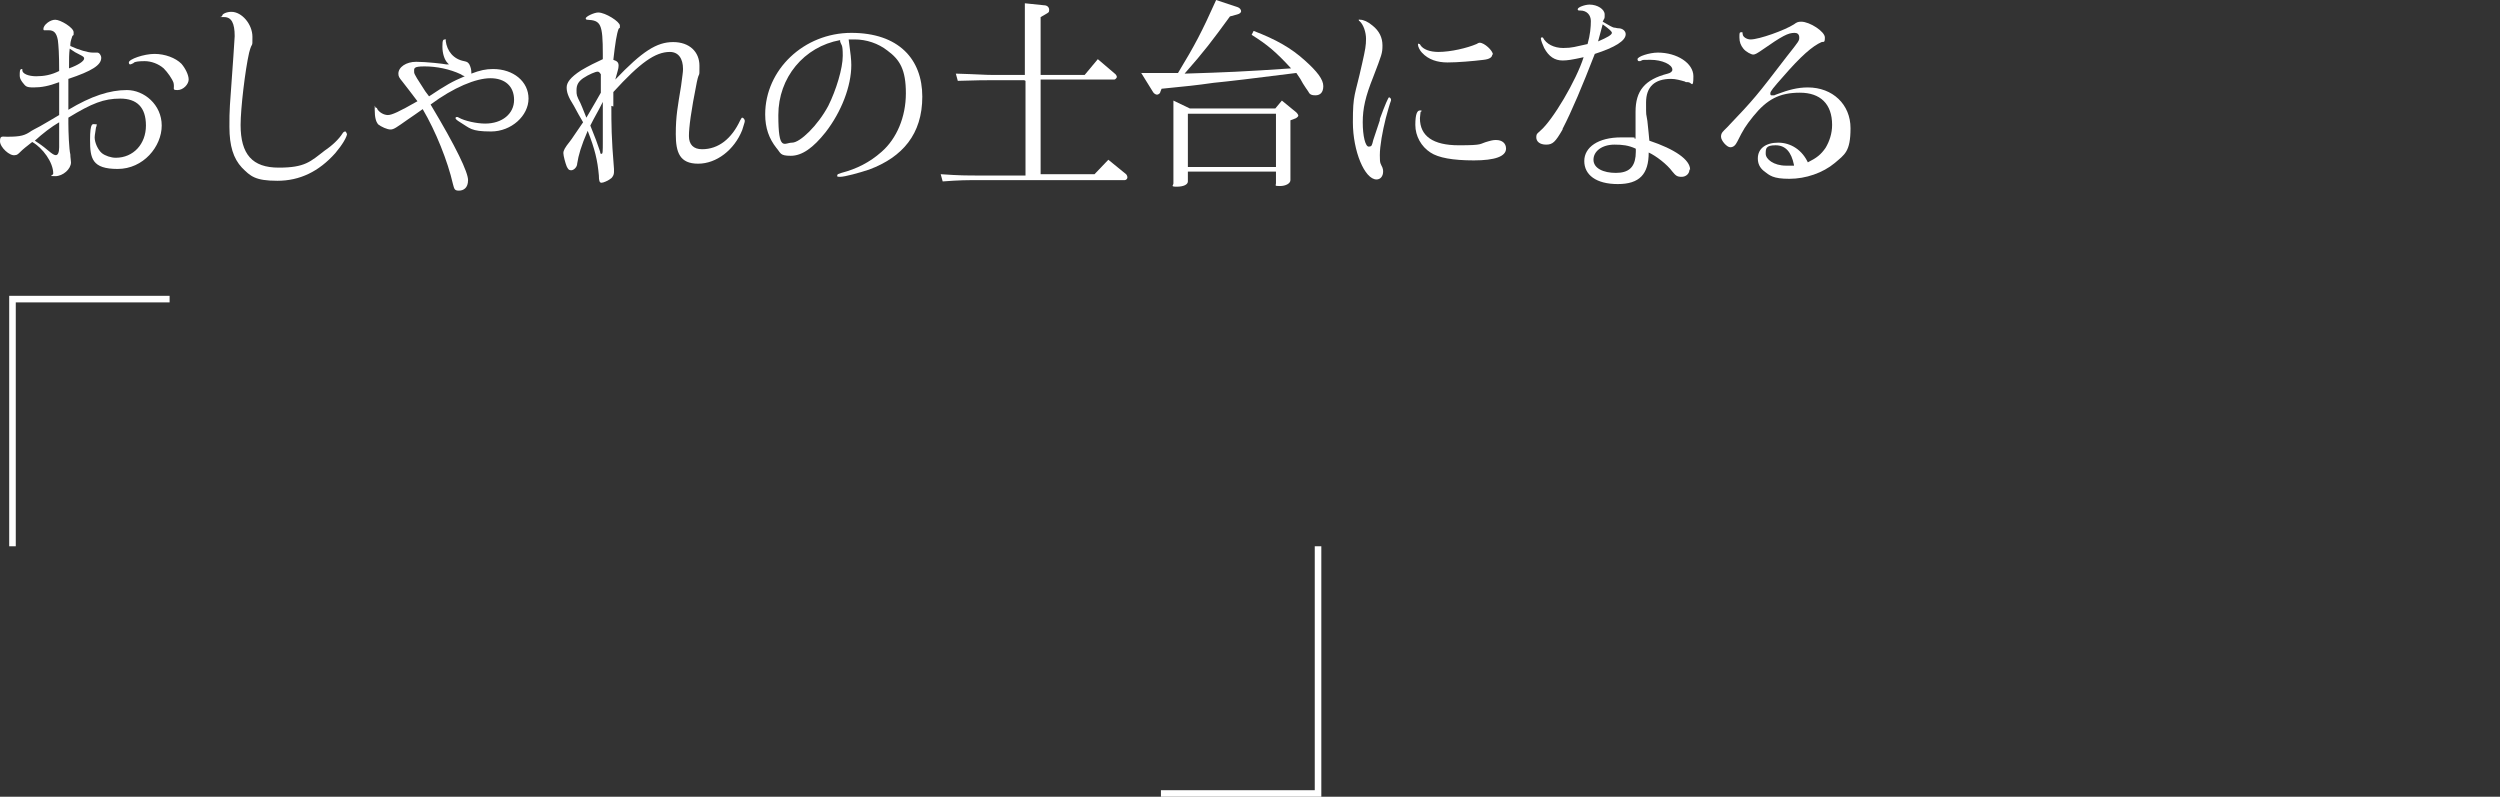 <?xml version="1.0" encoding="UTF-8"?>
<svg id="_レイヤー_2" xmlns="http://www.w3.org/2000/svg" version="1.1" viewBox="0 0 380.3 121.2">
  <rect x="0" y="0" width="380.3" height="121.2" fill="#333333" stroke="none"/>
  <!-- Generator: Adobe Illustrator 29.1.0, SVG Export Plug-In . SVG Version: 2.1.0 Build 142)  -->
  <defs>
    <style>
      .st0 {
        fill: none;
        stroke: #fff;
        stroke-miterlimit: 10;
      }

      .st1 {
        fill: #fff;
      }
    </style>
  </defs>
  <g id="design">
    <path class="st1" d="M9,16.5v-2.1c0-.4,0-1,0-1.9-1.6.6-2.7.8-3.9.8s-1.2-.2-1.7-.8c-.3-.4-.4-.7-.4-1,0-.6,0-1,.3-1s0,0,.1.2c0,.5.9.9,2.1.9s2.3-.2,3.5-.8c0-2.7-.1-3.9-.2-4.7-.2-1.1-.6-1.5-1.4-1.5s-.3,0-.4,0-.2,0-.3,0c0,0-.1,0-.1-.2,0-.6,1-1.4,1.8-1.4s2.8,1.2,2.8,1.9,0,.3-.2.6c-.3.9-.3,1-.3,1.5,1.3.6,2.7,1,3.4,1h.7c.3,0,.6.4.6.8,0,1.1-1.4,2-5,3.2,0,1.3,0,2.2,0,2.9s0,1,0,1.8c3.5-2.1,6.3-3,8.9-3s5.3,2.2,5.3,5.4-2.8,6.6-6.7,6.6-4.2-1.6-4.2-4.4.4-2.4.8-2.4.2,0,.2.1c0,.1,0,.2-.1.4,0,.2-.2,1.1-.2,1.5,0,.8.5,1.9,1.1,2.4.5.4,1.4.7,2.1.7,2.7,0,4.6-2.1,4.6-4.9s-1.4-4.1-3.9-4.1-4.3.7-7.9,2.9v.9c0,1.2.1,3.9.3,4.7,0,.5.1.9.1,1.2,0,1-1.2,2.1-2.4,2.1s-.3-.1-.3-.4c0-1.7-1.6-3.9-3.2-4.8-.9.7-1.4,1.1-1.8,1.5-.3.3-.5.5-.8.5C1.5,23.8,0,22.4,0,21.5s.3-.7,1.1-.7c2.1,0,2.7-.2,3.7-.9,0,0,.7-.4,1.3-.7,1.2-.7,1.4-.8,2.9-1.7v-.9h0ZM9,20.4c0-.2,0-.3,0-1.8-1.2.7-2.5,1.7-3.7,2.8,1.1.7,1.8,1.3,2.4,1.8.4.3.6.4.8.4.3,0,.5-.4.5-1.2,0,0,0-2,0-2ZM12.8,8.9c0-.2-.1-.3-.7-.6-.6-.3-.8-.4-1.5-.9-.1.9-.1,1.4-.1,3,1.4-.5,2.3-1.1,2.3-1.5h0ZM20.3,9.6c-.2.1-.4.2-.5.2s-.2-.1-.2-.3c0-.5,2.3-1.3,3.9-1.3s3.2.6,4.1,1.5c.6.7,1.1,1.7,1.1,2.4s-.8,1.6-1.7,1.6-.4-.2-.6-1.1c-.2-.6-.9-1.6-1.5-2.2-.8-.7-1.9-1.1-2.9-1.1s-1.4.1-1.6.2h0Z"/>
    <path class="st1" d="M52.8,20.3c0,.5-.7,1.7-1.8,3-2.5,2.8-5.4,4.2-8.8,4.2s-4.1-.7-5.4-2c-1.3-1.4-1.9-3.3-1.9-6.2s0-2.3.6-10.7c.1-1.8.2-2.8.2-3.1,0-2-.5-2.9-1.6-2.9s-.3,0-.3-.2c0-.3.7-.6,1.4-.6,1.6,0,3.2,1.9,3.2,3.8s0,.5-.5,2.4c-.6,2.6-1.3,8.5-1.3,11,0,4.5,1.8,6.5,5.8,6.5s4.8-.9,7-2.6c1.2-.8,2.2-1.8,2.7-2.6.1-.2.3-.3.4-.3s.2.1.2.3h0Z"/>
    <path class="st1" d="M68.3,9.8c0,0,0,0,0,0s0,0-.2-.2c-.5-.5-.8-1.5-.8-2.5s.1-1.1.4-1.1.1,0,.1.2c.2,1.6,1.2,2.8,2.8,3.1.5.1.6.2.8.5.2.4.3.8.3,1.2s0,.1,0,.2c1.3-.5,2.2-.7,3.3-.7,3.1,0,5.4,1.9,5.4,4.5s-2.6,5-5.7,5-3.2-.5-4.7-1.4c-.5-.3-.7-.5-.7-.6s0-.2.2-.2.1,0,.3.1c.9.5,2.7.9,4,.9,2.6,0,4.4-1.5,4.4-3.6s-1.4-3.3-3.6-3.3-5.6,1.4-9.1,4c3.9,6.5,5.7,10.3,5.7,11.5s-.7,1.6-1.4,1.6-.7-.3-.9-1c-.8-3.5-2.6-8-4.6-11.4-1,.7-1.4,1-2.3,1.6-1.7,1.2-2.1,1.5-2.6,1.5s-1.4-.4-1.9-.8c-.3-.4-.5-1-.5-2.2s0-.3.2-.3.1,0,.2.2c.3.5,1,.9,1.6.9s1.7-.5,4.5-2.1c-.8-1.1-1.7-2.2-2.3-3-.5-.6-.6-.8-.6-1.2,0-1,1.2-1.8,2.7-1.8s4.2.3,4.6.4h0ZM65.2,14.7c2.7-1.8,3.6-2.3,5.5-3.1-.3-.1-.3-.1-.6-.3-1.7-.8-3.7-1.2-5.5-1.2s-1.6.3-1.6.9c0,.3.6,1.2,1.7,2.9l.6.8h0Z"/>
    <path class="st1" d="M93,16.1c0,2.8,0,4.8.4,9.6,0,.2,0,.4,0,.5,0,.4-.2.7-.4.9-.5.4-1.2.7-1.5.7s-.4-.3-.4-1.1c-.2-2.3-.6-4-1.7-6.8-1,2.3-1.4,3.7-1.6,5,0,.5-.5,1-.9,1s-.5-.2-.7-.6c-.2-.5-.5-1.6-.5-2s.2-.8,1-1.8c.4-.5.6-.9,2-2.9-.6-1-.8-1.4-1.4-2.5-.9-1.4-1.1-2.1-1.1-2.8s.5-1.5,2.2-2.6c1.2-.7,2.2-1.2,3.3-1.7v-.7c0-4.7-.3-5.2-2.4-5.3,0,0-.2,0-.2-.2,0-.3,1.3-.9,1.9-.9,1.1,0,3.3,1.4,3.3,2s0,.2-.2.5c-.3.8-.5,2.1-.8,4.7.6.2.8.4.8.9s-.2.9-.5,2.1c4.1-4.3,6.3-5.7,8.8-5.7s4,1.5,4,3.6,0,.6-.4,2.5c-.9,4.5-1.2,6.9-1.2,8.2s.7,2,2,2c2.5,0,4.5-1.6,5.8-4.4.2-.3.2-.4.3-.4.2,0,.4.3.4.5s-.2.7-.4,1.4c-1.2,3-3.9,5.1-6.7,5.1s-3.4-1.7-3.4-4.5.3-4.2.8-7.3c.2-1.6.3-2.1.3-2.6,0-1.6-.7-2.6-2-2.6-2.2,0-4.5,1.6-8.6,6.1v2.2h0ZM91.4,14.1c0-.7,0-1,0-1.3s0-.3,0-1.5c-.2-.3-.3-.4-.5-.4-.3,0-1.3.4-2.2,1-.7.5-1,1-1,1.8s0,.8.6,2c.2.4.2.5.9,2.2l1.4-2.4.8-1.4h0ZM91.3,23.1c0,.3.1.3.2.3.2,0,.2-.3.2-2,0-2.6,0-3.5,0-5.9-.9,1.8-1.1,2-1.9,3.6.7,1.7,1.1,2.8,1.5,4h0Z"/>
    <path class="st1" d="M129.1,6c.3,2.2.4,3.1.4,3.9,0,3.2-1.5,7.1-3.9,10.2-1.9,2.4-3.6,3.6-5.3,3.6s-1.5-.4-2.2-1.2c-1.1-1.4-1.7-3-1.7-5.1,0-6.8,5.9-12.4,13.1-12.4s10.8,4,10.8,9.7-3,9.2-8.1,11.1c-1.5.5-3.7,1.1-4.4,1.1s-.4-.2-.4-.3,0-.1.6-.3c2.3-.6,4.3-1.6,6.1-3.2,2.3-2,3.7-5.3,3.7-8.9s-.9-5.1-2.8-6.5c-1.4-1.1-3.2-1.7-5-1.7h-.9s0,0,0,0ZM127.8,6.1c-5.5,1-9.4,5.7-9.4,11.4s.9,4.2,2.1,4.2,3.9-2.6,5.5-5.6c1.2-2.4,2.2-5.7,2.2-7.6s-.2-1.5-.4-2.2v-.2c0,0,0,0,0,0Z"/>
    <path class="st1" d="M155.8,12.2h-4.9c-1.1,0-2.1,0-5.2.1l-.3-1.1c3.5.1,4.4.2,5.6.2h4.9V.5l2.9.3c.5,0,.8.3.8.7s-.1.4-.6.7l-.7.4v8.8h6.7l2-2.4,2.7,2.3c.1.1.2.3.2.4s-.2.4-.4.4h-11.2v14.4h8.2l2.1-2.2,2.7,2.2c.1.1.2.3.2.5s-.2.4-.4.4h-21.7c-2.5,0-3.3,0-6,.2l-.3-1.1c2.9.2,3.7.2,6.3.2h6.6v-14.4h0Z"/>
    <path class="st1" d="M173.4,11.1c1.4,0,2.3,0,3.2,0s1.5,0,2.6,0C181.8,6.8,182.8,4.9,185,0l3.3,1.1c.3.1.5.4.5.6s-.2.4-.6.5l-1.1.3c-2.7,3.7-3.9,5.3-6.9,8.7,6.4-.2,8.9-.3,16.2-.8-2.3-2.5-3.6-3.6-6-5.1l.3-.6c3.4,1.3,5.7,2.6,7.8,4.5,1.9,1.7,2.8,2.9,2.8,3.9s-.5,1.4-1.2,1.4-.9-.2-1.1-.6c-.2-.3-.5-.7-.8-1.2-.2-.4-.5-.9-1-1.6-6.3.8-10.5,1.3-12.6,1.5-2.8.4-3.9.5-7.9.9l-.2.5c0,.2-.3.4-.5.4s-.5-.2-.6-.4l-1.8-2.9h0ZM181,16.5h13l1-1.2,2.2,1.8c.2.2.3.4.3.5s-.2.3-.4.4l-.8.3v9.1c0,.5-.7.9-1.6.9s-.6-.1-.6-.4v-1.8h-13.4v1.5c0,.5-.7.8-1.7.8s-.5-.2-.5-.5v-12.6l2.5,1.2h0ZM194.1,25.4v-8.1h-13.4v8.1h13.4Z"/>
    <path class="st1" d="M209.9,18.1c.8-2.2,1.3-3.3,1.4-3.3s.3.2.3.3,0,.1,0,.2c-.1.2-.6,1.9-.8,2.7-.5,2-.9,4.2-.9,5.6s.1,1.2.4,1.9c.1.3.1.4.1.6,0,.7-.4,1.2-1,1.2-1.8,0-3.6-4.3-3.6-8.7s.3-3.9,1.4-8.9c.5-2.2.6-2.8.6-3.8s-.4-2.2-1-2.7c-.1,0-.1-.1-.1-.2s0,0,.2,0c.5,0,1.2.3,1.9.9,1,.8,1.5,1.8,1.5,3s-.1,1.4-1.4,4.8c-1.2,3-1.6,4.8-1.6,6.9s.4,3.7.9,3.7.5-.2.7-1l1-3h0ZM216.1,17s0,0,0,0c0,.2-.1.7-.1,1,0,2.7,2,4.1,5.9,4.1s3-.2,4.5-.6c.7-.2.9-.2,1.2-.2.9,0,1.5.5,1.5,1.3,0,1.2-1.7,1.8-4.9,1.8s-5.4-.4-6.6-1.2c-1.4-.9-2.3-2.5-2.3-4.2s.3-2.2.7-2.2.2,0,.2.2h0ZM227,8.3c0,.4-.4.7-1.3.8-1.6.2-4,.4-5.5.4s-2.9-.4-3.9-1.5c-.3-.3-.6-.9-.6-1.2s.1-.1.2-.1.1,0,.2.2c.4.6,1.4,1,2.7,1,1.9,0,4.4-.6,5.8-1.2.2-.1.3-.2.5-.2.7,0,2,1.2,2,1.8h0Z"/>
    <path class="st1" d="M237.7,19.7c-1.1,1.9-1.5,2.3-2.5,2.3s-1.5-.5-1.5-1.1.2-.6.6-1c1.9-1.6,5.5-7.7,6.6-11.2-1.8.4-2.5.5-3.2.5-1.2,0-2.1-.6-2.8-1.9-.2-.4-.5-1.2-.5-1.4s0-.2.2-.2.1,0,.1,0c.5,1,1.7,1.6,3.1,1.6s1.8-.2,3.7-.6c.4-1.4.5-2.6.5-3.5s-.6-1.6-1.6-1.6c-.3,0-.4,0-.4-.2,0-.3,1.1-.7,1.8-.7,1.2,0,2.3.7,2.3,1.5s0,.4-.3,1.1c1.2.7,1.4.8,1.7.9.3,0,.4.1.7.1.6,0,1.1.4,1.1.9,0,1-1.6,2-4.7,3-1.9,4.9-3.5,8.7-4.9,11.4h0ZM257,25.8c0,.6-.5,1.1-1.2,1.1s-.9-.2-1.4-.8c-.8-1.1-2.5-2.4-3.6-2.9,0,3.3-1.4,4.8-4.7,4.8s-5.1-1.4-5.1-3.5,2.1-3.6,5.6-3.6,1.4,0,2.2.2c0-1.2,0-2.1,0-2.7,0-.6,0-1.1,0-1.4,0-3.2,1.4-4.9,4.9-5.8.4-.1.7-.3.7-.6,0-.8-1.6-1.5-3.3-1.5s-1,0-1.6.2c0,0-.1,0-.2,0-.1,0-.2-.1-.2-.3,0-.4,1.8-1,3.1-1,2.9,0,5.4,1.6,5.4,3.6s-.3.9-.8.9-.3,0-.5-.1c-.7-.2-1.4-.4-2.1-.4-2.5,0-3.8,1.2-3.8,3.6s0,1.4.2,2.8c.2,1.8.2,2,.3,3,3.9,1.3,6.2,2.9,6.2,4.4h0ZM245.6,22c-1.9,0-3.2,1-3.2,2.3s1.5,2,3.4,2,2.8-.8,3-2.5c0-.2.1-1.2,0-1.2-1.1-.5-2-.6-3.2-.6h0ZM245.2,5c0-.2-.3-.5-1.4-1.3-.3,1.1-.4,1.5-.7,2.6,1.4-.6,2.1-1,2.1-1.3h0Z"/>
    <path class="st1" d="M275,24.7c1.4-.7,2-1.2,2.7-2.2.6-1,1-2.2,1-3.5,0-3.2-1.8-4.9-4.9-4.9s-5,1-7.1,3.6c-1.2,1.5-1.5,2-2.4,3.8-.3.6-.6.9-1.1.9s-1.4-1-1.4-1.6.3-.8.9-1.4c4.2-4.4,4.5-4.8,9.1-10.8,1.9-2.4,1.9-2.4,1.9-2.9s-.3-.7-.7-.7c-1,0-1.8.4-5.1,2.7-.6.4-.9.6-1.2.6s-1.1-.4-1.5-.9-.6-1-.6-1.7,0-.8.3-.8.1,0,.2.3c0,.4.6.8,1.2.8,1.3,0,5.2-1.4,6.6-2.3.4-.3.6-.4,1.1-.4,1.3,0,3.6,1.5,3.6,2.4s-.2.6-.5.7c-1.4.6-3.2,2.2-5.8,5.2-1.6,1.8-2,2.3-2,2.6s.1.3.2.3.1,0,.2,0c0,0,.1,0,.2,0,0,0,.2-.1.5-.2,1.6-.6,3-1,4.6-1,3.8,0,6.5,2.6,6.5,6.2s-.9,4-2.4,5.3c-1.8,1.5-4.4,2.4-6.9,2.4s-3-.5-3.9-1.2c-.6-.5-.9-1.1-.9-1.9,0-1.5,1.2-2.4,3.1-2.4s3.7,1.1,4.6,3.2h0c0,.1.1.3.1.3h0ZM272.9,25.1c-.4-2-1.3-3-2.8-3s-1.5.5-1.5,1.3,1.2,1.8,3.1,1.8.5,0,1,0h.2s0,0,0,0Z"/>
    <polyline class="st0" points="25.8 45.5 1.9 45.5 1.9 83.1"/>
    <polyline class="st0" points="176.6 120.7 200.5 120.7 200.5 83.1"/>
  </g>
</svg>